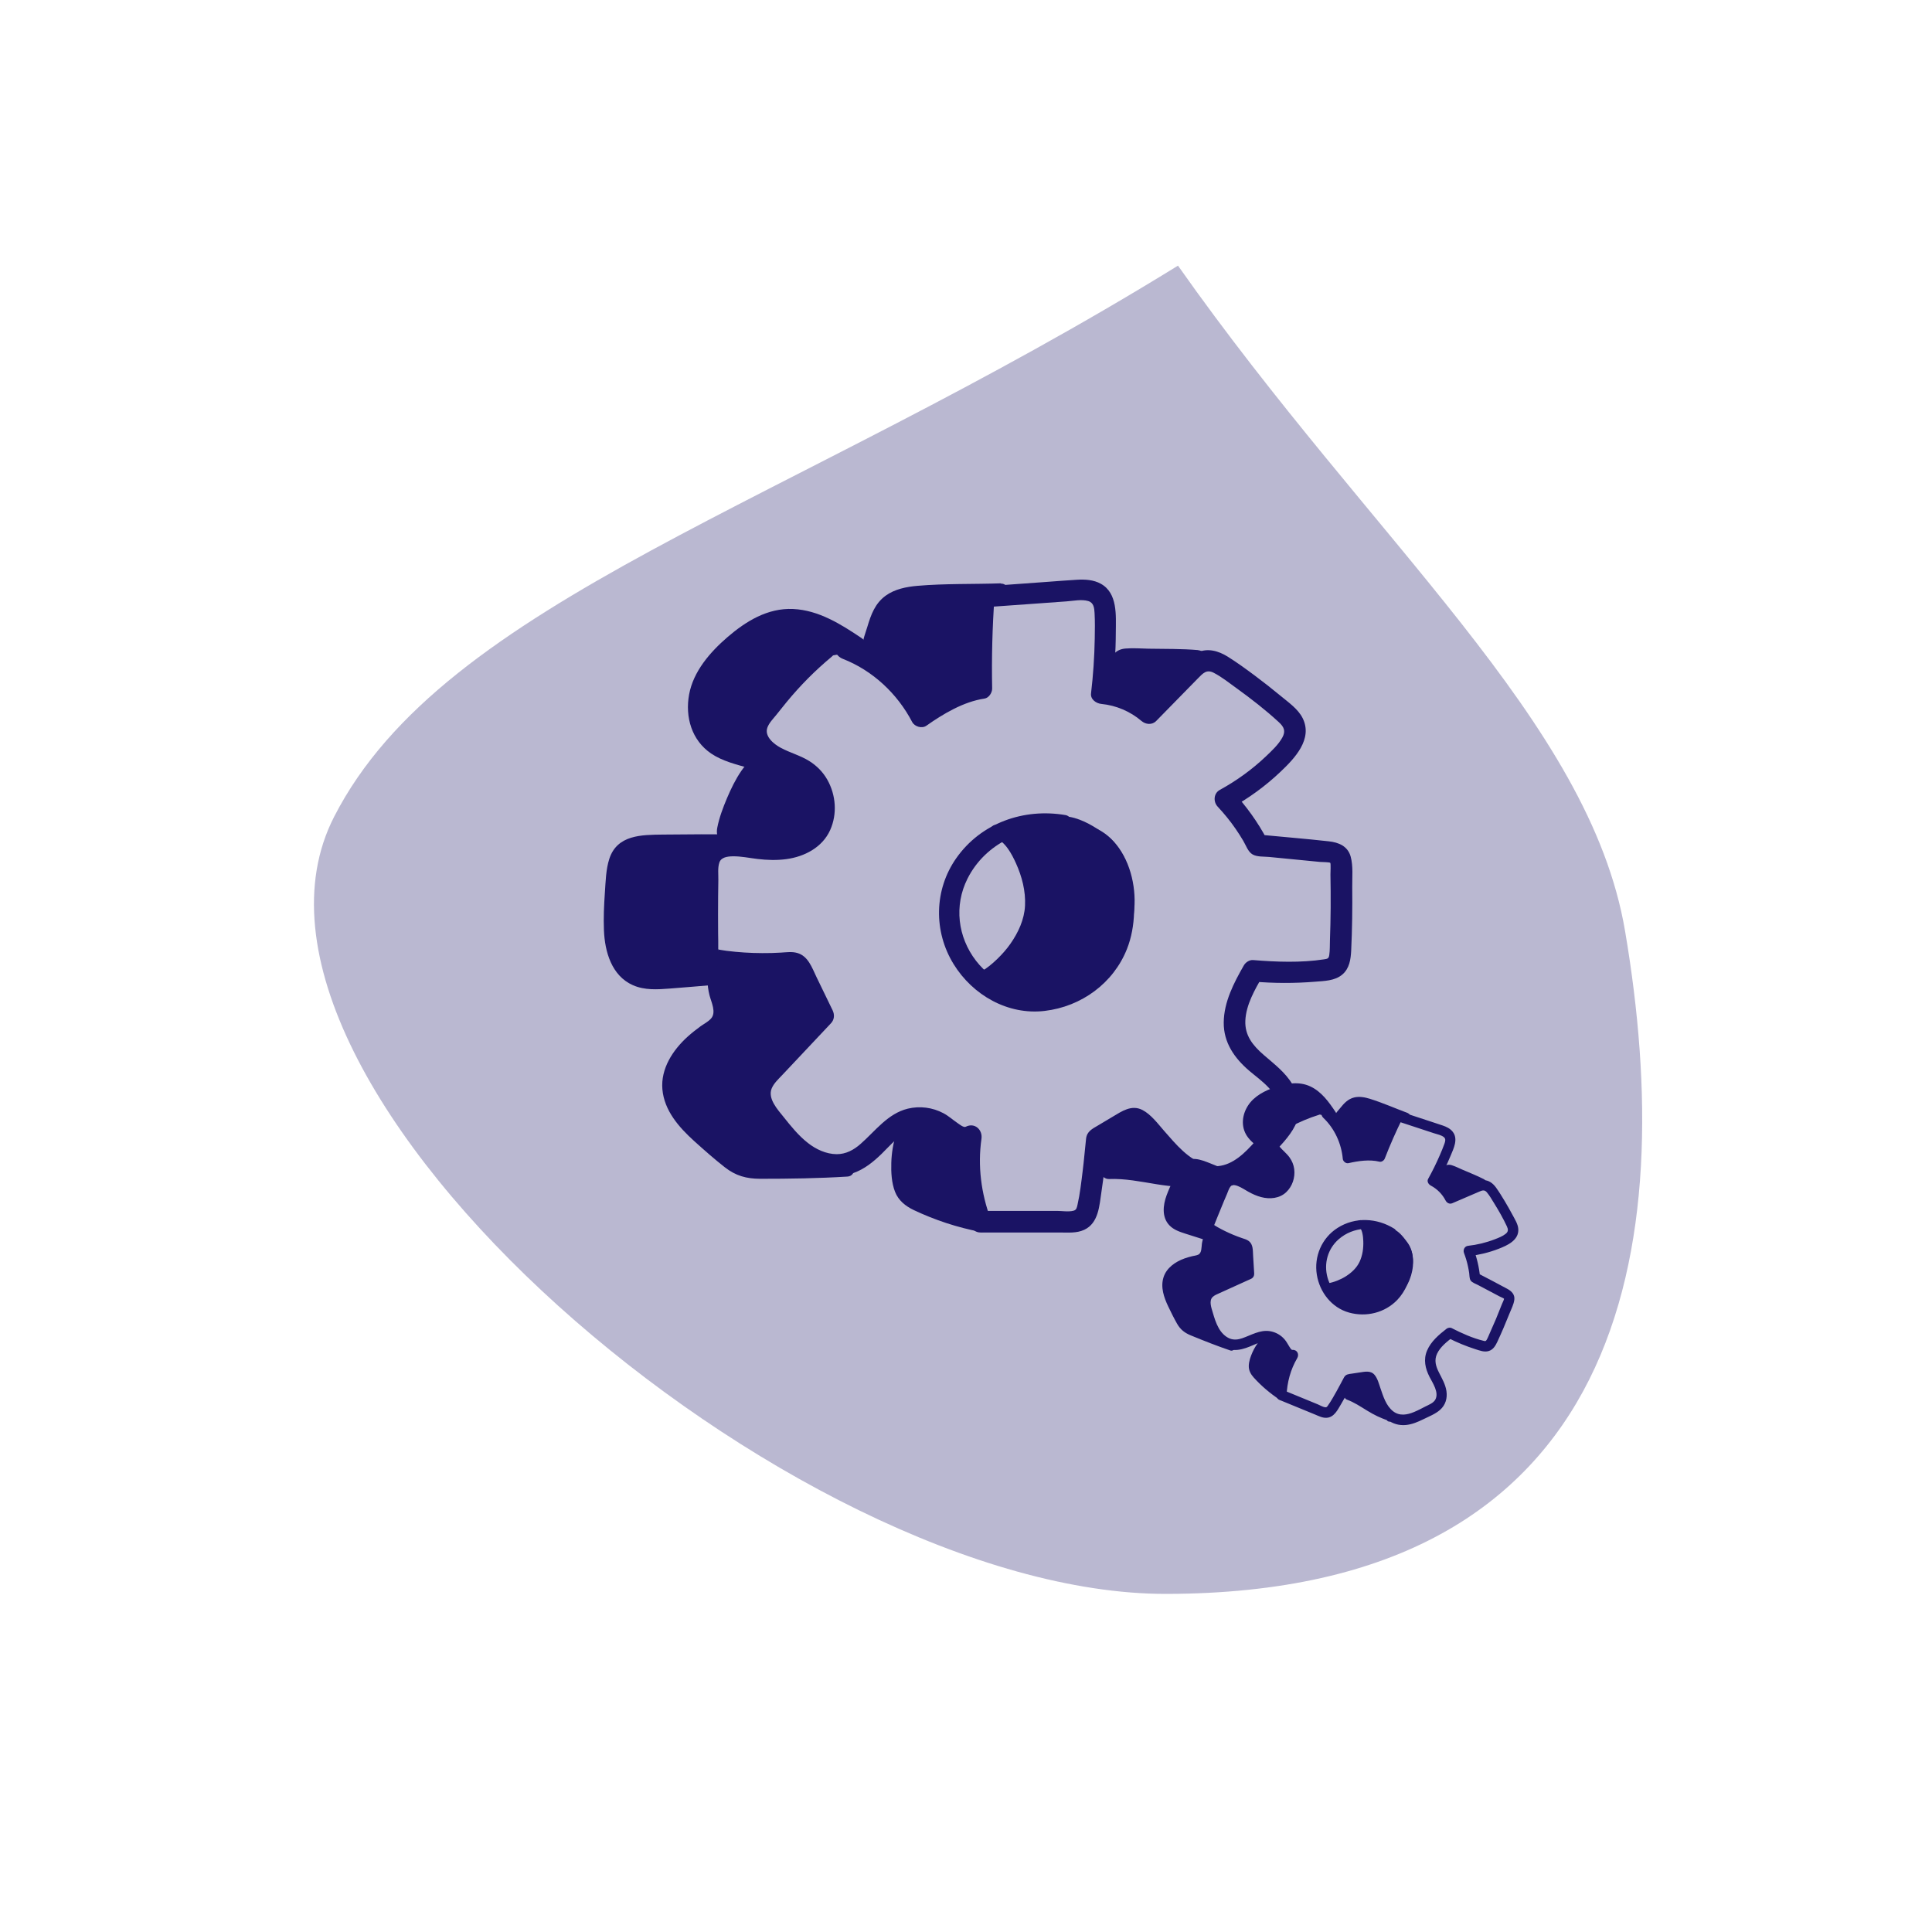 <svg width="80" height="80" viewBox="0 0 80 80" fill="none" xmlns="http://www.w3.org/2000/svg">
<path opacity="0.3" fill-rule="evenodd" clip-rule="evenodd" d="M48.778 11C56.856 22.471 65.822 29.855 67.292 38.561C69.484 51.487 67.481 65.979 48.282 66C32.797 66.011 8.157 44.923 13.833 33.825C18.41 24.863 32.598 20.99 48.778 11Z" fill="#1A1364"/>
<path d="M34.045 26.675C33.389 27.177 32.777 27.718 32.22 28.326C31.937 28.635 31.659 28.95 31.393 29.274C31.103 29.626 30.883 30.004 30.956 30.477C31.026 30.916 31.32 31.279 31.668 31.541C32.022 31.807 32.45 31.933 32.839 32.131C33.414 32.422 33.775 32.978 33.693 33.639C33.606 34.321 32.998 34.654 32.365 34.715C31.613 34.784 30.881 34.511 30.137 34.592C29.77 34.632 29.41 34.758 29.169 35.052C28.845 35.445 28.873 35.958 28.866 36.44C28.858 36.946 28.854 37.453 28.854 37.959C28.854 38.719 28.802 39.003 28.89 39.496C28.999 40.11 29.576 40.193 30.093 40.257C30.674 40.327 31.257 40.359 31.841 40.349C32.124 40.346 32.404 40.316 32.685 40.31C32.698 40.31 32.83 40.325 32.781 40.31C32.719 40.291 32.745 40.274 32.773 40.334C32.828 40.457 32.894 40.575 32.952 40.698C33.209 41.227 33.465 41.758 33.721 42.287L33.79 41.752C33.348 42.221 32.907 42.69 32.465 43.159C32.058 43.591 31.559 44.014 31.254 44.527C30.93 45.071 31.016 45.683 31.333 46.208C31.621 46.687 32.014 47.144 32.399 47.549C33.135 48.323 34.254 48.954 35.344 48.57C35.792 48.412 36.161 48.112 36.499 47.785C36.8 47.491 37.081 47.156 37.442 46.935C37.885 46.664 38.384 46.687 38.809 46.983C39.316 47.333 39.804 47.753 40.442 47.429C40.226 47.261 40.007 47.096 39.791 46.928C39.608 48.205 39.719 49.495 40.167 50.71C40.235 50.896 40.388 51.035 40.595 51.035H43.866C44.226 51.035 44.578 51.071 44.895 50.924C45.495 50.645 45.523 49.913 45.61 49.34C45.718 48.615 45.804 47.886 45.866 47.158L45.646 47.542C45.938 47.367 46.23 47.193 46.522 47.018C46.616 46.962 46.861 46.873 46.91 46.787L46.951 46.766C46.887 46.745 46.876 46.745 46.917 46.766C46.981 46.805 47.038 46.879 47.09 46.932C47.529 47.372 47.9 47.879 48.362 48.297C49.211 49.071 50.354 49.48 51.43 48.905C51.893 48.659 52.273 48.273 52.618 47.883C52.965 47.489 53.394 47.08 53.627 46.608C53.906 46.047 53.838 45.438 53.522 44.907C53.221 44.402 52.761 44.059 52.326 43.681C51.88 43.293 51.539 42.881 51.567 42.259C51.597 41.604 51.959 40.98 52.277 40.425L51.893 40.645C52.744 40.717 53.599 40.72 54.449 40.651C54.833 40.619 55.272 40.617 55.581 40.355C55.88 40.101 55.931 39.726 55.95 39.355C55.991 38.481 56.002 37.605 55.993 36.73C55.989 36.327 56.036 35.863 55.929 35.472C55.81 35.036 55.432 34.882 55.021 34.837C54.046 34.728 53.068 34.651 52.091 34.556L52.471 34.775C52.086 34.048 51.607 33.377 51.045 32.777L50.957 33.468C51.703 33.055 52.4 32.549 53.019 31.961C53.605 31.407 54.373 30.605 53.94 29.737C53.75 29.356 53.351 29.083 53.032 28.818C52.682 28.528 52.324 28.247 51.961 27.976C51.597 27.705 51.224 27.432 50.838 27.191C50.452 26.95 50.002 26.82 49.567 27.023C49.132 27.226 48.776 27.699 48.437 28.044C48.047 28.441 47.657 28.84 47.267 29.238H47.881C47.23 28.684 46.465 28.362 45.614 28.283L46.047 28.716C46.145 27.869 46.2 27.019 46.203 26.166C46.207 25.484 46.284 24.56 45.582 24.172C45.282 24.006 44.934 23.987 44.599 24.006C44.175 24.03 43.753 24.066 43.331 24.096L40.747 24.283C40.501 24.3 40.331 24.467 40.314 24.716C40.226 25.98 40.192 27.245 40.216 28.511C40.322 28.372 40.429 28.232 40.535 28.093C40.054 28.164 39.595 28.37 39.162 28.581C38.728 28.791 38.316 29.029 37.926 29.304L38.517 29.458C37.792 28.068 36.58 27.023 35.126 26.458C34.911 26.375 34.657 26.55 34.6 26.756C34.534 26.997 34.683 27.196 34.898 27.281C36.135 27.763 37.16 28.724 37.77 29.895C37.872 30.089 38.177 30.181 38.361 30.049C39.06 29.556 39.906 29.053 40.764 28.927C40.947 28.901 41.086 28.682 41.083 28.509C41.058 27.243 41.09 25.978 41.181 24.714L40.747 25.147C41.516 25.093 42.286 25.036 43.054 24.982L44.162 24.902C44.443 24.882 44.789 24.806 45.064 24.889C45.29 24.957 45.313 25.177 45.324 25.388C45.343 25.737 45.337 26.089 45.331 26.439C45.318 27.2 45.266 27.959 45.177 28.716C45.149 28.965 45.399 29.13 45.61 29.149C46.215 29.208 46.802 29.458 47.264 29.852C47.441 30.002 47.703 30.031 47.878 29.852C48.452 29.266 49.025 28.678 49.599 28.095C49.81 27.88 49.959 27.705 50.258 27.859C50.592 28.031 50.9 28.279 51.204 28.498C51.808 28.935 52.403 29.396 52.951 29.901C53.166 30.099 53.249 30.268 53.098 30.541C52.932 30.839 52.667 31.082 52.424 31.315C51.848 31.863 51.206 32.326 50.509 32.709C50.252 32.85 50.232 33.198 50.42 33.4C50.69 33.69 50.942 33.997 51.166 34.323C51.277 34.485 51.383 34.649 51.482 34.818C51.59 34.999 51.676 35.27 51.865 35.379C52.053 35.489 52.343 35.464 52.554 35.485L53.302 35.558C53.754 35.602 54.206 35.647 54.656 35.69C54.733 35.698 55.053 35.696 55.083 35.728C55.113 35.76 55.089 36.135 55.091 36.215C55.1 36.669 55.102 37.121 55.1 37.575C55.096 38.029 55.087 38.481 55.07 38.935C55.062 39.136 55.072 39.347 55.042 39.547C55.019 39.694 54.97 39.702 54.827 39.724C53.87 39.871 52.85 39.833 51.889 39.754C51.737 39.741 51.577 39.848 51.505 39.975C51.093 40.694 50.68 41.487 50.672 42.336C50.663 43.169 51.115 43.813 51.723 44.334C52.172 44.719 52.995 45.25 52.921 45.939C52.883 46.286 52.569 46.566 52.356 46.817C52.125 47.088 51.899 47.363 51.646 47.613C51.187 48.071 50.627 48.429 49.957 48.239C49.213 48.028 48.695 47.384 48.205 46.828C47.946 46.532 47.665 46.15 47.309 45.964C46.857 45.728 46.45 46.016 46.068 46.244C45.868 46.363 45.67 46.481 45.471 46.6C45.23 46.743 45.008 46.843 44.972 47.15C44.921 47.6 44.887 48.05 44.83 48.498C44.774 48.947 44.721 49.431 44.618 49.883C44.589 50.005 44.578 50.099 44.454 50.133C44.25 50.188 43.975 50.141 43.766 50.141H40.589L41.017 50.467C40.627 49.412 40.48 48.274 40.64 47.158C40.695 46.777 40.358 46.468 39.988 46.657C39.902 46.7 39.727 46.555 39.659 46.51C39.459 46.374 39.278 46.208 39.064 46.095C38.612 45.855 38.088 45.788 37.591 45.907C36.757 46.111 36.246 46.832 35.634 47.368C35.352 47.617 35.026 47.794 34.642 47.792C34.209 47.788 33.788 47.591 33.453 47.327C33.067 47.026 32.753 46.636 32.45 46.255C32.206 45.952 31.775 45.487 31.956 45.065C32.046 44.852 32.233 44.683 32.387 44.519C32.608 44.284 32.83 44.05 33.05 43.815L34.408 42.372C34.551 42.219 34.564 42.02 34.478 41.837C34.256 41.378 34.033 40.918 33.809 40.457C33.623 40.073 33.467 39.587 33.009 39.459C32.79 39.398 32.566 39.432 32.344 39.445C32.084 39.461 31.822 39.468 31.561 39.466C31.069 39.464 30.578 39.434 30.09 39.372C29.992 39.361 29.896 39.34 29.8 39.327C29.773 39.323 29.743 39.314 29.717 39.302C29.773 39.327 29.738 39.432 29.741 39.293C29.745 39.078 29.738 38.862 29.736 38.645C29.732 38.138 29.732 37.632 29.736 37.125C29.738 36.895 29.741 36.666 29.745 36.434C29.749 36.202 29.713 35.935 29.787 35.716C29.86 35.498 30.114 35.462 30.344 35.458C30.689 35.453 31.026 35.528 31.367 35.568C31.764 35.615 32.159 35.628 32.557 35.575C33.31 35.474 34.052 35.091 34.376 34.37C34.674 33.705 34.615 32.92 34.259 32.289C34.08 31.971 33.821 31.707 33.51 31.513C33.142 31.283 32.717 31.172 32.337 30.969C32.056 30.82 31.643 30.498 31.775 30.129C31.847 29.929 32.02 29.759 32.148 29.598C32.286 29.422 32.427 29.249 32.568 29.076C33.135 28.387 33.755 27.761 34.442 27.191C34.728 26.953 34.34 26.441 34.041 26.671L34.045 26.675Z" fill="#1A1364"/>
<path d="M44.127 33.752C42.395 33.453 40.624 34.074 39.598 35.534C38.677 36.843 38.651 38.566 39.487 39.922C40.278 41.206 41.73 42.039 43.255 41.86C44.781 41.681 46.105 40.711 46.666 39.293C47.041 38.346 47.026 37.231 46.809 36.248C46.612 35.355 46.043 34.47 45.122 34.21C44.781 34.114 44.529 34.652 44.873 34.801C45.51 35.074 45.928 35.602 46.109 36.264C46.22 36.669 46.205 37.069 46.188 37.485C46.171 37.901 46.129 38.295 46.018 38.686C45.693 39.83 44.666 40.692 43.525 40.958C42.383 41.223 41.15 40.736 40.415 39.784C39.656 38.799 39.5 37.502 40.061 36.385C40.805 34.905 42.44 34.172 44.05 34.327C44.376 34.358 44.453 33.809 44.127 33.752ZM41.444 24.445L38.393 24.609C37.752 24.642 37.027 24.72 36.639 25.23C36.475 25.445 36.396 25.712 36.319 25.972L36.138 26.584C36.118 26.654 36.097 26.725 36.114 26.795C36.133 26.87 36.191 26.929 36.246 26.983C36.873 27.594 37.498 28.204 38.125 28.812C38.203 28.887 38.283 28.965 38.387 28.989C38.51 29.019 38.634 28.97 38.751 28.925C39.116 28.778 39.481 28.63 39.845 28.483C39.933 28.447 40.022 28.411 40.092 28.345C40.255 28.192 40.254 27.936 40.25 27.712C40.231 26.769 40.359 25.821 40.628 24.917" fill="#1A1364"/>
<path d="M41.444 24.155C40.295 24.194 39.135 24.159 37.988 24.258C37.531 24.298 37.05 24.392 36.672 24.667C36.233 24.987 36.064 25.454 35.915 25.955C35.84 26.209 35.715 26.492 35.721 26.761C35.727 27.053 35.945 27.238 36.139 27.426C36.576 27.85 37.013 28.275 37.448 28.699C37.849 29.089 38.207 29.547 38.819 29.317C39.086 29.217 39.348 29.102 39.612 28.997C39.86 28.895 40.171 28.818 40.367 28.624C40.574 28.42 40.633 28.134 40.638 27.855C40.646 27.543 40.635 27.234 40.653 26.923C40.695 26.279 40.815 25.646 40.996 25.027C41.134 24.552 40.397 24.351 40.258 24.823C39.986 25.75 39.852 26.711 39.862 27.677C39.862 27.79 39.896 27.985 39.817 28.079C39.77 28.136 39.638 28.159 39.572 28.185L39.194 28.337C38.985 28.422 38.759 28.55 38.538 28.597C38.461 28.614 38.491 28.614 38.446 28.59C38.331 28.528 38.226 28.375 38.132 28.283L37.058 27.238C36.89 27.074 36.723 26.912 36.555 26.748C36.538 26.731 36.408 26.644 36.487 26.72L36.495 26.767C36.504 26.729 36.516 26.692 36.527 26.654C36.565 26.522 36.604 26.392 36.644 26.26C36.749 25.901 36.828 25.492 37.167 25.277C37.455 25.095 37.821 25.046 38.156 25.014C39.248 24.908 40.348 24.827 41.442 24.748C41.812 24.722 41.821 24.153 41.442 24.166L41.444 24.155ZM49.612 27.232L46.718 27.226C46.606 27.226 46.484 27.23 46.407 27.307C46.364 27.351 46.339 27.411 46.32 27.469C46.249 27.694 46.216 27.93 46.224 28.166C46.226 28.24 46.234 28.313 46.262 28.381C46.33 28.547 46.503 28.639 46.663 28.716C46.957 28.859 47.275 29.006 47.597 28.951C48.066 28.872 48.352 28.411 48.678 28.064C48.882 27.848 49.119 27.663 49.381 27.522" fill="#1A1364"/>
<path d="M49.611 26.919C48.929 26.861 48.242 26.872 47.558 26.861C47.242 26.855 46.913 26.827 46.598 26.855C46.21 26.889 46.012 27.136 45.922 27.496C45.846 27.799 45.794 28.181 45.899 28.484C46.001 28.78 46.263 28.942 46.53 29.072C46.833 29.217 47.165 29.362 47.51 29.341C47.811 29.323 48.067 29.206 48.3 29.019C48.517 28.848 48.683 28.628 48.865 28.422C49.073 28.189 49.302 28.004 49.572 27.846C49.986 27.605 49.619 26.982 49.197 27.206C48.926 27.351 48.672 27.545 48.457 27.765C48.274 27.951 48.118 28.164 47.931 28.349C47.781 28.498 47.623 28.613 47.4 28.594C47.252 28.581 47.101 28.513 46.967 28.451C46.871 28.405 46.711 28.355 46.639 28.273C46.575 28.2 46.6 28.079 46.605 27.978C46.609 27.921 46.683 27.577 46.683 27.577C46.662 27.579 46.645 27.59 46.63 27.611C46.607 27.609 46.622 27.607 46.671 27.607C46.741 27.628 46.848 27.607 46.922 27.607C47.101 27.607 47.282 27.603 47.461 27.601C48.176 27.592 48.899 27.609 49.613 27.55C50.016 27.516 50.016 26.959 49.613 26.923L49.611 26.919ZM49.884 48.971C49.922 48.968 49.928 48.909 49.901 48.885C49.875 48.86 49.834 48.856 49.798 48.855C49.383 48.841 48.969 48.832 48.557 48.785C47.673 48.685 46.803 48.421 45.916 48.461C45.837 48.227 45.756 47.99 45.749 47.743C45.741 47.497 45.816 47.235 46.001 47.073C46.227 46.875 46.556 46.866 46.856 46.866C46.918 46.866 46.984 46.866 47.041 46.892C47.108 46.922 47.157 46.981 47.204 47.039C47.562 47.481 47.922 47.924 48.28 48.367C48.221 48.367 48.163 48.367 48.105 48.369" fill="#1A1364"/>
<path d="M49.949 49.201C50.093 49.161 50.188 49.035 50.176 48.883C50.158 48.653 49.96 48.576 49.76 48.551C49.34 48.5 48.915 48.491 48.495 48.427C47.638 48.297 46.788 48.065 45.916 48.09L46.27 48.359C46.182 48.092 46.039 47.749 46.159 47.47C46.255 47.246 46.515 47.237 46.728 47.231C46.786 47.231 46.864 47.222 46.922 47.231C46.86 47.197 46.856 47.203 46.911 47.25C46.931 47.274 46.952 47.299 46.971 47.325C47.082 47.461 47.193 47.598 47.304 47.736C47.544 48.032 47.783 48.325 48.022 48.621C48.108 48.41 48.195 48.201 48.284 47.99L48.108 48.007C47.657 48.05 47.649 48.683 48.108 48.717C48.167 48.721 48.225 48.724 48.284 48.73C48.636 48.755 48.726 48.325 48.545 48.099C48.231 47.709 47.914 47.32 47.598 46.93C47.461 46.76 47.334 46.583 47.114 46.521C46.913 46.465 46.675 46.485 46.47 46.51C46.024 46.562 45.643 46.783 45.474 47.214C45.304 47.645 45.419 48.12 45.566 48.551C45.617 48.7 45.752 48.826 45.92 48.821C46.585 48.794 47.231 48.93 47.884 49.035C48.212 49.088 48.54 49.128 48.871 49.145C49.026 49.152 49.182 49.158 49.337 49.156C49.414 49.156 49.491 49.154 49.57 49.152C49.623 49.152 49.674 49.15 49.724 49.146C49.854 49.16 49.839 49.114 49.675 49.011L49.7 48.819L49.683 48.843C49.557 49.018 49.764 49.244 49.952 49.194L49.949 49.201ZM40.666 50.738C39.781 50.529 38.918 50.229 38.093 49.847C37.85 49.734 37.598 49.604 37.458 49.374C37.376 49.239 37.34 49.081 37.313 48.924C37.198 48.224 37.276 47.493 37.534 46.83C37.571 46.734 37.624 46.63 37.722 46.602C37.799 46.579 37.878 46.613 37.952 46.643C38.432 46.851 38.912 47.06 39.392 47.267C39.464 47.299 39.541 47.333 39.583 47.399C39.624 47.463 39.624 47.546 39.624 47.621C39.622 48.018 39.618 48.416 39.617 48.815C39.615 49.218 39.626 49.662 39.901 49.958" fill="#1A1364"/>
<path d="M40.741 50.468C40.242 50.324 39.747 50.165 39.261 49.977C39.022 49.885 38.784 49.785 38.551 49.681C38.338 49.585 38.104 49.495 37.914 49.354C37.581 49.105 37.613 48.531 37.626 48.158C37.634 47.92 37.666 47.687 37.722 47.455C37.75 47.34 37.812 46.962 37.909 46.92L37.724 46.971C37.867 46.954 38.087 47.103 38.223 47.161C38.425 47.248 38.628 47.337 38.83 47.423C38.854 47.434 39.321 47.625 39.315 47.64C39.266 47.544 39.248 47.538 39.259 47.625V47.783C39.259 47.888 39.259 47.996 39.257 48.101C39.251 48.798 39.127 49.659 39.66 50.203C39.926 50.472 40.442 50.105 40.201 49.785C39.988 49.502 39.986 49.156 39.988 48.817C39.988 48.403 40.02 47.979 39.995 47.564C39.965 47.048 39.534 46.93 39.127 46.753C38.926 46.666 38.722 46.578 38.521 46.491C38.334 46.41 38.138 46.297 37.941 46.25C37.451 46.133 37.238 46.553 37.112 46.941C36.986 47.334 36.917 47.743 36.907 48.156C36.895 48.544 36.918 48.983 37.061 49.348C37.204 49.713 37.496 49.943 37.839 50.107C38.713 50.521 39.645 50.828 40.596 51.009C40.948 51.075 41.097 50.568 40.745 50.467L40.741 50.468ZM35.093 48.438L31.477 48.421C31.257 48.421 31.032 48.419 30.823 48.353C30.554 48.269 30.328 48.088 30.112 47.907C29.773 47.625 29.439 47.338 29.11 47.045C28.498 46.498 27.861 45.849 27.818 45.029C27.767 44.054 28.577 43.259 29.385 42.713C29.56 42.594 29.744 42.474 29.848 42.289C30.138 41.771 29.631 41.14 29.709 40.551C29.716 40.496 29.729 40.44 29.769 40.402C29.82 40.355 29.897 40.351 29.967 40.349C30.552 40.346 31.14 40.34 31.726 40.336C32.036 40.334 32.36 40.334 32.645 40.461C33.159 40.69 33.411 41.263 33.618 41.786C33.654 41.879 33.692 41.98 33.658 42.073C33.635 42.137 33.583 42.186 33.532 42.231C32.931 42.774 32.387 43.377 31.91 44.031C31.699 44.319 31.498 44.626 31.413 44.973C31.276 45.532 31.46 46.133 31.782 46.613C32.104 47.094 32.549 47.472 32.989 47.845" fill="#1A1364"/>
<path d="M35.093 48.163C34.012 48.086 32.931 48.054 31.848 48.041C31.364 48.035 30.954 48.063 30.551 47.762C30.148 47.461 29.788 47.124 29.421 46.796C28.86 46.297 28.136 45.649 28.215 44.819C28.291 44.018 29.033 43.438 29.645 43.016C30.054 42.734 30.368 42.378 30.336 41.85C30.321 41.606 30.251 41.372 30.187 41.137C30.153 41.014 30.038 40.711 30.116 40.605L29.973 40.749C29.995 40.736 30.151 40.749 30.201 40.749C30.308 40.749 30.417 40.749 30.524 40.747C30.741 40.747 30.956 40.743 31.172 40.741C31.555 40.739 31.984 40.683 32.357 40.784C32.645 40.862 32.83 41.084 32.973 41.334C33.05 41.47 33.116 41.609 33.176 41.752C33.203 41.815 33.218 41.916 33.259 41.965C33.234 41.937 33.364 41.882 33.274 41.926C33.221 41.95 33.17 42.022 33.125 42.063C32.549 42.6 32.027 43.193 31.568 43.834C31.089 44.498 30.831 45.233 31.08 46.045C31.351 46.93 32.035 47.54 32.724 48.111C33.088 48.41 33.611 47.903 33.248 47.587C32.602 47.024 31.773 46.338 31.756 45.402C31.747 44.937 32.01 44.56 32.276 44.201C32.564 43.815 32.88 43.447 33.214 43.101C33.368 42.939 33.526 42.783 33.69 42.63C33.88 42.453 34.061 42.285 34.071 42.005C34.076 41.794 33.967 41.587 33.886 41.398C33.805 41.21 33.72 41.02 33.609 40.845C33.385 40.489 33.08 40.193 32.677 40.05C32.218 39.888 31.692 39.941 31.216 39.944L30.476 39.95C30.229 39.952 29.912 39.909 29.673 40.007C29.197 40.199 29.28 40.813 29.379 41.212C29.451 41.496 29.673 41.922 29.44 42.178C29.321 42.31 29.15 42.395 29.006 42.498C28.822 42.634 28.639 42.775 28.47 42.929C27.861 43.481 27.355 44.25 27.428 45.105C27.506 45.992 28.117 46.681 28.75 47.254C29.161 47.625 29.579 47.994 30.014 48.335C30.466 48.689 30.909 48.809 31.477 48.811C32.685 48.811 33.888 48.794 35.093 48.719C35.447 48.696 35.447 48.193 35.093 48.169V48.163Z" fill="#1A1364"/>
<path d="M30.619 34.843L26.969 34.961C26.552 34.974 26.087 35.01 25.812 35.323C25.62 35.541 25.569 35.848 25.535 36.136C25.453 36.814 25.411 37.5 25.411 38.184C25.411 38.609 25.428 39.041 25.56 39.444C25.692 39.846 25.955 40.225 26.338 40.411C26.724 40.6 27.178 40.572 27.607 40.54L29.566 40.393C29.187 40.291 28.903 39.961 28.764 39.594C28.624 39.227 28.613 38.826 28.626 38.434C28.66 37.44 28.844 36.449 29.174 35.509" fill="#1A1364"/>
<path d="M30.618 34.547C29.558 34.543 28.498 34.545 27.437 34.558C26.562 34.569 25.558 34.566 25.232 35.558C25.087 35.999 25.079 36.511 25.046 36.971C25.01 37.487 24.987 38.007 25.008 38.523C25.044 39.408 25.324 40.402 26.206 40.794C26.695 41.01 27.227 40.973 27.746 40.933C28.353 40.888 28.959 40.833 29.564 40.783C29.991 40.747 30.11 40.146 29.667 40.014C28.914 39.788 28.984 38.735 29.023 38.127C29.078 37.268 29.261 36.425 29.541 35.611C29.701 35.144 28.963 34.944 28.803 35.407C28.462 36.392 28.266 37.432 28.238 38.475C28.211 39.404 28.468 40.453 29.458 40.769C29.492 40.513 29.528 40.257 29.562 40.001C29.112 40.031 28.66 40.061 28.21 40.09C27.795 40.118 27.37 40.176 26.953 40.15C26.174 40.099 25.88 39.383 25.831 38.692C25.771 37.841 25.822 36.941 25.948 36.099C25.995 35.78 26.074 35.52 26.409 35.426C26.765 35.327 27.16 35.343 27.528 35.325C28.558 35.272 29.586 35.204 30.616 35.135C30.991 35.108 30.999 34.547 30.616 34.547H30.618Z" fill="#1A1364"/>
<path d="M31.605 31.567C31.279 31.63 31.061 31.931 30.893 32.219C30.511 32.882 30.227 33.597 30.052 34.342C30.036 34.406 30.023 34.479 30.063 34.532C30.095 34.575 30.153 34.588 30.206 34.6C30.993 34.767 31.811 34.937 32.596 34.754C32.828 34.699 33.059 34.613 33.236 34.455C33.47 34.245 33.59 33.94 33.688 33.643C33.762 33.419 33.831 33.185 33.809 32.95C33.769 32.545 33.46 32.206 33.099 32.019C32.737 31.833 32.327 31.771 31.924 31.712" fill="#1A1364"/>
<path d="M31.605 31.296C31.195 31.341 30.931 31.582 30.703 31.912C30.458 32.266 30.27 32.658 30.102 33.053C29.937 33.445 29.782 33.854 29.701 34.272C29.658 34.489 29.692 34.713 29.886 34.848C30.08 34.984 30.345 34.997 30.566 35.04C31.413 35.206 32.432 35.343 33.223 34.901C33.592 34.694 33.803 34.345 33.952 33.961C34.105 33.566 34.236 33.117 34.118 32.696C33.862 31.793 32.781 31.387 31.924 31.389C31.555 31.389 31.489 31.918 31.837 32.025C32.33 32.176 32.871 32.166 33.253 32.568C33.605 32.937 33.419 33.471 33.218 33.876C33.12 34.076 32.992 34.23 32.786 34.323C32.536 34.436 32.238 34.468 31.967 34.475C31.668 34.483 31.368 34.456 31.072 34.407C30.777 34.358 30.46 34.332 30.197 34.221L30.355 34.313L30.351 34.308L30.4 34.489C30.387 34.376 30.441 34.251 30.472 34.142C30.507 34.012 30.545 33.882 30.586 33.754C30.669 33.494 30.765 33.236 30.878 32.987C30.991 32.739 31.101 32.511 31.232 32.285C31.336 32.108 31.477 31.901 31.679 31.827C31.807 31.78 31.892 31.671 31.873 31.53C31.856 31.409 31.741 31.279 31.607 31.294L31.605 31.296Z" fill="#1A1364"/>
<path d="M33.07 32.051C32.3 31.814 31.532 31.579 30.761 31.341C30.274 31.191 29.767 31.031 29.4 30.675C28.85 30.142 28.75 29.26 28.991 28.535C29.232 27.81 29.763 27.213 30.34 26.709C30.961 26.162 31.694 25.676 32.52 25.61C33.594 25.524 34.581 26.153 35.475 26.756C34.745 26.597 33.967 26.805 33.336 27.206C32.705 27.607 32.204 28.185 31.784 28.803C31.347 29.443 30.978 30.272 31.317 30.968" fill="#1A1364"/>
<path d="M33.144 31.778C32.229 31.407 31.272 31.155 30.351 30.803C29.999 30.669 29.664 30.471 29.47 30.138C29.293 29.835 29.242 29.481 29.265 29.134C29.317 28.334 29.884 27.66 30.446 27.138C31.033 26.592 31.768 26.034 32.602 25.995C33.6 25.948 34.489 26.558 35.28 27.091C35.38 26.854 35.48 26.618 35.58 26.381C34.255 26.121 33.007 26.774 32.135 27.739C31.329 28.63 30.44 29.927 30.994 31.159C31.076 31.345 31.346 31.389 31.51 31.294C31.702 31.183 31.728 30.965 31.645 30.778C31.449 30.341 31.636 29.827 31.847 29.432C32.082 28.993 32.387 28.582 32.726 28.219C33.399 27.5 34.355 26.929 35.374 27.13C35.807 27.217 36.047 26.671 35.674 26.42C34.821 25.848 33.9 25.266 32.843 25.217C31.787 25.168 30.884 25.727 30.125 26.381C29.406 27 28.709 27.799 28.534 28.759C28.364 29.688 28.64 30.652 29.444 31.2C29.913 31.518 30.485 31.654 31.022 31.807C31.677 31.993 32.331 32.181 32.998 32.325C33.361 32.402 33.48 31.914 33.148 31.78L33.144 31.778ZM41.254 34.43C41.612 34.456 42.056 34.965 42.226 35.279C42.695 36.151 42.99 37.2 42.691 38.187C42.412 39.105 41.708 39.95 40.924 40.485C40.719 40.624 41.083 40.291 41.194 40.513C41.241 40.607 41.343 40.66 41.438 40.702C42.923 41.355 44.821 40.88 45.823 39.607C46.825 38.332 46.896 36.455 45.911 35.166C45.731 34.929 45.294 34.673 45.038 34.52C44.68 34.31 44.422 34.2 44.007 34.155C43.384 34.087 42.766 34.285 42.141 34.325" fill="#1A1364"/>
<path d="M41.18 34.696C41.615 34.816 41.898 35.37 42.069 35.746C42.317 36.293 42.474 36.899 42.444 37.502C42.415 38.078 42.165 38.613 41.839 39.08C41.681 39.306 41.496 39.513 41.299 39.705C41.189 39.811 41.076 39.913 40.958 40.005C40.905 40.046 40.85 40.088 40.796 40.125C40.764 40.148 40.628 40.214 40.764 40.165L41.219 40.621V40.617C41.189 40.671 41.157 40.726 41.125 40.781C41.024 40.873 41.095 40.792 41.125 40.79C41.035 40.796 40.839 40.605 40.89 40.728C40.941 40.85 41.086 40.941 41.191 40.997C41.41 41.114 41.662 41.195 41.903 41.253C42.364 41.364 42.847 41.397 43.319 41.342C44.293 41.229 45.24 40.801 45.911 40.074C46.581 39.347 46.996 38.285 46.982 37.255C46.969 36.278 46.609 35.176 45.802 34.575C45.363 34.249 44.843 33.927 44.301 33.827C43.574 33.694 42.862 33.876 42.14 33.965C41.946 33.989 41.779 34.114 41.779 34.327C41.779 34.519 41.944 34.694 42.14 34.688C42.737 34.671 43.319 34.477 43.918 34.52C44.389 34.554 44.781 34.79 45.169 35.036C45.557 35.285 45.8 35.596 45.986 36.02C46.163 36.428 46.244 36.877 46.242 37.321C46.237 38.223 45.867 39.118 45.201 39.733C44.574 40.314 43.709 40.626 42.858 40.623C42.624 40.623 42.395 40.6 42.169 40.549C41.969 40.504 41.677 40.455 41.513 40.323C41.44 40.265 41.402 40.172 41.299 40.12C41.189 40.063 41.063 40.054 40.944 40.078C40.773 40.114 40.549 40.234 40.509 40.421C40.457 40.673 40.681 40.978 40.965 40.877C41.25 40.775 41.498 40.525 41.715 40.329C41.982 40.084 42.221 39.807 42.434 39.511C42.865 38.91 43.154 38.202 43.178 37.459C43.203 36.715 42.958 35.925 42.606 35.246C42.353 34.76 41.862 34.151 41.259 34.153C40.95 34.153 40.884 34.611 41.186 34.694L41.18 34.696Z" fill="#1A1364"/>
<path d="M54.526 45.859C54.141 45.964 53.767 46.094 53.406 46.263C53.223 46.35 53.04 46.439 52.862 46.535C52.667 46.64 52.499 46.769 52.445 46.994C52.396 47.203 52.46 47.42 52.568 47.601C52.678 47.785 52.846 47.92 52.984 48.08C53.188 48.316 53.247 48.632 53.089 48.912C52.925 49.202 52.591 49.239 52.297 49.15C51.948 49.043 51.67 48.786 51.322 48.685C51.15 48.635 50.966 48.626 50.804 48.713C50.587 48.83 50.505 49.064 50.413 49.279C50.317 49.504 50.222 49.73 50.129 49.957C49.989 50.297 49.914 50.414 49.862 50.651C49.799 50.946 50.041 51.089 50.261 51.213C50.508 51.351 50.764 51.472 51.027 51.576C51.154 51.626 51.285 51.664 51.412 51.713C51.417 51.715 51.474 51.746 51.455 51.731C51.43 51.711 51.445 51.708 51.447 51.74C51.449 51.805 51.456 51.87 51.46 51.936C51.477 52.22 51.494 52.505 51.512 52.788L51.641 52.562C51.357 52.69 51.074 52.819 50.789 52.948C50.528 53.066 50.227 53.164 49.996 53.337C49.751 53.521 49.677 53.811 49.722 54.105C49.763 54.372 49.855 54.649 49.953 54.901C50.14 55.383 50.525 55.871 51.084 55.899C51.313 55.911 51.534 55.844 51.745 55.76C51.934 55.684 52.121 55.585 52.323 55.553C52.571 55.513 52.79 55.615 52.927 55.825C53.089 56.075 53.23 56.353 53.575 56.325C53.509 56.211 53.442 56.096 53.376 55.981C53.059 56.519 52.872 57.117 52.849 57.743C52.845 57.839 52.888 57.93 52.981 57.968L54.445 58.569C54.606 58.635 54.757 58.716 54.926 58.708C55.246 58.694 55.393 58.371 55.537 58.131C55.719 57.826 55.891 57.516 56.053 57.201L55.884 57.332C56.047 57.308 56.209 57.284 56.372 57.259C56.425 57.251 56.55 57.256 56.588 57.227L56.611 57.225C56.586 57.204 56.581 57.202 56.596 57.219C56.617 57.248 56.629 57.291 56.643 57.325C56.758 57.603 56.831 57.898 56.961 58.169C57.199 58.672 57.635 59.065 58.222 59.006C58.475 58.98 58.716 58.877 58.942 58.766C59.169 58.654 59.437 58.55 59.628 58.381C59.856 58.181 59.938 57.897 59.894 57.601C59.852 57.319 59.709 57.081 59.584 56.832C59.455 56.576 59.378 56.329 59.505 56.056C59.639 55.768 59.916 55.556 60.16 55.365L59.948 55.393C60.316 55.582 60.698 55.741 61.091 55.866C61.269 55.922 61.465 56.002 61.652 55.941C61.832 55.883 61.924 55.724 62.001 55.562C62.18 55.178 62.346 54.788 62.503 54.394C62.575 54.213 62.681 54.015 62.705 53.819C62.732 53.603 62.591 53.464 62.416 53.369C61.999 53.14 61.576 52.926 61.155 52.704L61.285 52.872C61.247 52.476 61.156 52.087 61.015 51.716L60.848 52.009C61.258 51.961 61.663 51.862 62.048 51.713C62.412 51.573 62.903 51.355 62.869 50.887C62.854 50.682 62.725 50.486 62.632 50.309C62.528 50.115 62.419 49.923 62.307 49.735C62.194 49.547 62.077 49.356 61.949 49.177C61.82 48.998 61.642 48.858 61.41 48.868C61.178 48.88 60.932 49.026 60.717 49.118C60.469 49.224 60.221 49.331 59.974 49.437L60.249 49.55C60.059 49.182 59.776 48.898 59.409 48.706L59.524 48.979C59.723 48.618 59.904 48.248 60.062 47.867C60.189 47.562 60.394 47.163 60.151 46.86C60.047 46.73 59.895 46.658 59.741 46.605C59.547 46.538 59.352 46.476 59.157 46.412L57.966 46.021C57.853 45.983 57.746 46.027 57.693 46.135C57.421 46.685 57.173 47.245 56.951 47.816C57.024 47.773 57.098 47.73 57.171 47.687C56.943 47.631 56.699 47.638 56.467 47.653C56.234 47.668 56.006 47.698 55.781 47.75L56.017 47.928C55.948 47.172 55.597 46.481 55.05 45.961C54.969 45.885 54.823 45.916 54.76 45.998C54.686 46.094 54.716 46.21 54.797 46.288C55.262 46.731 55.544 47.349 55.602 47.986C55.612 48.091 55.731 48.189 55.838 48.164C56.242 48.071 56.713 48.002 57.12 48.103C57.207 48.125 57.309 48.053 57.34 47.974C57.561 47.403 57.808 46.843 58.081 46.294L57.807 46.408C58.161 46.525 58.517 46.641 58.87 46.758L59.381 46.926C59.51 46.968 59.679 46.998 59.787 47.086C59.876 47.158 59.845 47.26 59.812 47.357C59.756 47.516 59.689 47.673 59.622 47.829C59.476 48.167 59.313 48.497 59.134 48.819C59.076 48.926 59.157 49.046 59.248 49.093C59.508 49.23 59.725 49.45 59.859 49.711C59.911 49.811 60.023 49.872 60.134 49.824C60.499 49.668 60.863 49.51 61.228 49.354C61.362 49.297 61.46 49.246 61.566 49.37C61.684 49.508 61.776 49.676 61.872 49.829C62.062 50.136 62.244 50.452 62.396 50.779C62.456 50.907 62.462 50.998 62.344 51.092C62.215 51.195 62.052 51.255 61.9 51.315C61.542 51.454 61.169 51.544 60.787 51.587C60.646 51.603 60.573 51.755 60.62 51.88C60.687 52.059 60.744 52.243 60.784 52.43C60.804 52.523 60.821 52.615 60.835 52.71C60.85 52.81 60.839 52.948 60.903 53.031C60.967 53.115 61.102 53.157 61.192 53.205L61.513 53.375C61.708 53.478 61.902 53.581 62.095 53.683C62.128 53.701 62.272 53.759 62.28 53.779C62.287 53.799 62.207 53.962 62.193 53.998C62.114 54.203 62.032 54.406 61.948 54.609C61.862 54.811 61.775 55.012 61.684 55.212C61.644 55.301 61.609 55.397 61.559 55.481C61.522 55.542 61.499 55.537 61.43 55.52C60.975 55.41 60.525 55.206 60.11 54.994C60.044 54.96 59.953 54.979 59.897 55.022C59.581 55.268 59.25 55.547 59.091 55.926C58.933 56.297 59.017 56.668 59.194 57.014C59.324 57.268 59.594 57.657 59.435 57.952C59.354 58.1 59.162 58.168 59.021 58.241C58.867 58.32 58.715 58.401 58.556 58.467C58.267 58.588 57.951 58.645 57.685 58.437C57.391 58.205 57.278 57.822 57.161 57.483C57.099 57.303 57.043 57.08 56.918 56.931C56.759 56.743 56.524 56.797 56.311 56.829C56.2 56.845 56.09 56.862 55.979 56.879C55.844 56.898 55.727 56.902 55.654 57.033C55.549 57.225 55.451 57.42 55.343 57.611C55.235 57.801 55.123 58.008 54.993 58.191C54.958 58.241 54.936 58.281 54.874 58.273C54.773 58.26 54.658 58.189 54.565 58.15L53.143 57.566L53.274 57.791C53.294 57.247 53.437 56.711 53.714 56.24C53.808 56.08 53.714 55.88 53.514 55.896C53.468 55.9 53.416 55.803 53.394 55.77C53.329 55.672 53.279 55.565 53.203 55.475C53.046 55.284 52.823 55.158 52.579 55.12C52.168 55.058 51.807 55.287 51.434 55.415C51.262 55.474 51.084 55.493 50.912 55.422C50.719 55.34 50.567 55.175 50.466 54.995C50.348 54.789 50.279 54.557 50.213 54.331C50.16 54.151 50.053 53.863 50.211 53.708C50.291 53.629 50.406 53.587 50.505 53.542C50.647 53.477 50.789 53.414 50.931 53.349L51.804 52.953C51.896 52.911 51.939 52.824 51.933 52.726C51.918 52.48 51.903 52.233 51.888 51.985C51.875 51.779 51.894 51.533 51.713 51.391C51.626 51.324 51.52 51.298 51.418 51.263C51.299 51.222 51.18 51.178 51.063 51.129C50.844 51.037 50.629 50.934 50.422 50.816C50.381 50.793 50.341 50.766 50.301 50.743C50.29 50.736 50.278 50.726 50.268 50.716C50.289 50.738 50.254 50.778 50.281 50.717C50.322 50.621 50.358 50.523 50.398 50.426C50.489 50.198 50.582 49.971 50.677 49.745C50.72 49.643 50.764 49.541 50.808 49.438C50.852 49.335 50.886 49.208 50.959 49.124C51.032 49.04 51.152 49.071 51.255 49.111C51.411 49.172 51.548 49.268 51.693 49.348C51.862 49.442 52.037 49.521 52.224 49.57C52.58 49.663 52.983 49.628 53.26 49.365C53.516 49.122 53.634 48.76 53.591 48.412C53.569 48.237 53.501 48.071 53.398 47.927C53.276 47.757 53.105 47.629 52.973 47.468C52.874 47.349 52.749 47.13 52.876 46.989C52.944 46.912 53.053 46.868 53.14 46.819C53.234 46.766 53.329 46.715 53.424 46.663C53.805 46.459 54.197 46.293 54.609 46.164C54.781 46.11 54.702 45.809 54.525 45.857L54.526 45.859Z" fill="#1A1364"/>
<path d="M57.739 50.881C57.018 50.428 56.112 50.381 55.384 50.846C54.731 51.262 54.403 52.029 54.528 52.789C54.646 53.51 55.143 54.149 55.858 54.35C56.574 54.55 57.345 54.359 57.857 53.828C58.199 53.472 58.397 52.971 58.481 52.491C58.556 52.055 58.464 51.554 58.1 51.268C57.965 51.163 57.753 51.358 57.88 51.487C58.115 51.727 58.205 52.04 58.164 52.37C58.139 52.571 58.059 52.747 57.975 52.93C57.891 53.114 57.8 53.282 57.678 53.437C57.322 53.889 56.704 54.086 56.145 53.995C55.585 53.904 55.123 53.459 54.969 52.899C54.81 52.318 54.978 51.709 55.435 51.312C56.04 50.786 56.906 50.759 57.599 51.124C57.739 51.198 57.874 50.966 57.739 50.881ZM58.248 46.221L56.853 45.734C56.56 45.632 56.221 45.533 55.953 45.69C55.841 45.756 55.756 45.861 55.674 45.963L55.48 46.204C55.458 46.231 55.436 46.26 55.431 46.294C55.425 46.331 55.441 46.368 55.455 46.402C55.624 46.791 55.791 47.179 55.96 47.566C55.981 47.614 56.003 47.664 56.045 47.694C56.094 47.73 56.159 47.731 56.219 47.732C56.41 47.733 56.601 47.734 56.791 47.735C56.837 47.735 56.883 47.735 56.926 47.719C57.028 47.681 57.074 47.566 57.113 47.465C57.278 47.039 57.51 46.638 57.796 46.283" fill="#1A1364"/>
<path d="M58.302 46.092C57.78 45.898 57.268 45.669 56.736 45.503C56.524 45.436 56.292 45.39 56.072 45.444C55.816 45.507 55.655 45.684 55.496 45.881C55.416 45.981 55.308 46.085 55.261 46.206C55.21 46.338 55.274 46.461 55.326 46.581C55.444 46.851 55.561 47.122 55.678 47.391C55.786 47.639 55.862 47.91 56.178 47.92C56.316 47.924 56.454 47.921 56.592 47.922C56.722 47.922 56.875 47.945 56.998 47.894C57.128 47.841 57.207 47.724 57.261 47.6C57.322 47.462 57.373 47.321 57.439 47.185C57.576 46.905 57.746 46.644 57.941 46.4C58.09 46.212 57.797 45.987 57.648 46.173C57.356 46.537 57.119 46.943 56.947 47.377C56.926 47.428 56.905 47.522 56.852 47.549C56.821 47.566 56.758 47.552 56.723 47.552L56.526 47.55C56.417 47.55 56.292 47.566 56.185 47.546C56.147 47.54 56.16 47.545 56.145 47.526C56.105 47.477 56.086 47.389 56.06 47.331L55.772 46.666C55.727 46.561 55.682 46.458 55.637 46.354C55.632 46.343 55.59 46.281 55.612 46.329L55.606 46.351C55.618 46.336 55.63 46.321 55.642 46.306C55.683 46.254 55.724 46.203 55.766 46.152C55.88 46.01 55.99 45.842 56.181 45.808C56.344 45.779 56.516 45.824 56.672 45.872C57.181 46.025 57.688 46.191 58.192 46.357C58.362 46.413 58.471 46.16 58.299 46.096L58.302 46.092ZM61.392 48.97L60.098 48.436C60.048 48.415 59.992 48.395 59.944 48.415C59.916 48.426 59.894 48.449 59.875 48.472C59.802 48.559 59.744 48.659 59.704 48.766C59.691 48.799 59.681 48.833 59.682 48.869C59.681 48.956 59.742 49.029 59.8 49.093C59.905 49.211 60.02 49.335 60.174 49.37C60.399 49.42 60.612 49.267 60.821 49.171C60.952 49.112 61.092 49.073 61.235 49.058" fill="#1A1364"/>
<path d="M61.45 48.83C61.155 48.679 60.845 48.558 60.541 48.427C60.401 48.366 60.258 48.293 60.112 48.248C59.933 48.192 59.799 48.266 59.692 48.41C59.603 48.532 59.509 48.694 59.5 48.849C59.492 49 59.579 49.12 59.675 49.228C59.784 49.348 59.906 49.474 60.064 49.528C60.202 49.575 60.338 49.57 60.477 49.529C60.605 49.492 60.72 49.424 60.84 49.366C60.975 49.3 61.112 49.259 61.261 49.238C61.491 49.206 61.441 48.86 61.212 48.882C61.063 48.897 60.914 48.938 60.777 48.997C60.661 49.047 60.552 49.113 60.435 49.161C60.34 49.2 60.248 49.223 60.152 49.173C60.088 49.14 60.033 49.082 59.985 49.03C59.95 48.992 59.888 48.94 59.87 48.89C59.855 48.846 59.888 48.796 59.91 48.752C59.922 48.727 60.018 48.586 60.018 48.586C60.008 48.583 59.999 48.585 59.988 48.592C59.978 48.587 59.985 48.589 60.007 48.598C60.035 48.62 60.087 48.63 60.119 48.644C60.2 48.677 60.281 48.708 60.361 48.74C60.684 48.868 61.004 49.008 61.334 49.113C61.521 49.172 61.623 48.922 61.45 48.832L61.45 48.83ZM57.519 58.751C57.536 58.757 57.549 58.731 57.542 58.716C57.535 58.7 57.517 58.691 57.501 58.683C57.318 58.601 57.135 58.521 56.959 58.424C56.582 58.217 56.241 57.939 55.836 57.793C55.844 57.674 55.851 57.553 55.893 57.441C55.935 57.33 56.017 57.226 56.129 57.188C56.267 57.141 56.416 57.197 56.55 57.252C56.578 57.264 56.607 57.276 56.628 57.298C56.653 57.324 56.664 57.359 56.674 57.394C56.753 57.658 56.833 57.922 56.911 58.186C56.885 58.175 56.859 58.164 56.833 58.154" fill="#1A1364"/>
<path d="M57.505 58.866C57.577 58.875 57.643 58.836 57.666 58.765C57.699 58.659 57.625 58.588 57.54 58.541C57.362 58.441 57.173 58.358 56.997 58.252C56.637 58.036 56.299 57.777 55.904 57.627L56.014 57.813C56.023 57.677 56.022 57.497 56.127 57.395C56.211 57.312 56.329 57.356 56.426 57.392C56.452 57.403 56.488 57.413 56.513 57.428C56.491 57.401 56.488 57.403 56.504 57.434C56.509 57.449 56.514 57.464 56.517 57.479C56.542 57.56 56.566 57.642 56.591 57.724C56.644 57.9 56.697 58.076 56.749 58.252C56.827 58.174 56.904 58.096 56.983 58.018L56.901 57.993C56.691 57.93 56.571 58.211 56.77 58.311C56.796 58.324 56.821 58.336 56.846 58.349C57 58.425 57.119 58.249 57.08 58.115C57.01 57.883 56.941 57.65 56.87 57.417C56.84 57.316 56.816 57.214 56.729 57.145C56.649 57.083 56.539 57.049 56.443 57.022C56.233 56.964 56.023 56.992 55.867 57.154C55.712 57.316 55.676 57.55 55.663 57.77C55.658 57.846 55.696 57.927 55.772 57.955C56.074 58.066 56.339 58.245 56.612 58.412C56.749 58.496 56.888 58.574 57.033 58.643C57.101 58.674 57.17 58.706 57.239 58.733C57.274 58.747 57.309 58.761 57.345 58.774C57.368 58.784 57.391 58.793 57.415 58.8C57.471 58.83 57.472 58.807 57.418 58.731L57.464 58.649L57.452 58.657C57.363 58.712 57.414 58.851 57.508 58.863L57.505 58.866ZM53.068 57.848C52.71 57.591 52.379 57.299 52.08 56.976C51.992 56.881 51.903 56.776 51.883 56.648C51.87 56.572 51.883 56.494 51.9 56.42C51.978 56.085 52.147 55.772 52.384 55.523C52.418 55.487 52.461 55.45 52.51 55.455C52.549 55.459 52.578 55.489 52.605 55.516C52.782 55.697 52.959 55.879 53.136 56.06C53.162 56.087 53.19 56.117 53.197 56.154C53.203 56.19 53.188 56.227 53.174 56.261C53.1 56.438 53.026 56.616 52.951 56.794C52.876 56.974 52.8 57.175 52.868 57.358" fill="#1A1364"/>
<path d="M53.151 57.741C52.954 57.584 52.761 57.422 52.578 57.249C52.488 57.163 52.4 57.075 52.315 56.986C52.237 56.904 52.149 56.82 52.09 56.722C51.987 56.55 52.106 56.298 52.181 56.134C52.228 56.029 52.285 55.93 52.353 55.837C52.387 55.791 52.484 55.633 52.535 55.632L52.443 55.621C52.51 55.64 52.581 55.747 52.631 55.798C52.706 55.873 52.78 55.95 52.855 56.026C52.864 56.036 53.038 56.207 53.032 56.213C53.028 56.161 53.021 56.155 53.01 56.196L52.981 56.266C52.961 56.313 52.942 56.361 52.921 56.408C52.791 56.719 52.577 57.082 52.715 57.423C52.785 57.593 53.083 57.523 53.034 57.336C52.991 57.17 53.054 57.014 53.117 56.863C53.193 56.678 53.285 56.494 53.35 56.304C53.432 56.067 53.261 55.935 53.111 55.781C53.037 55.705 52.962 55.628 52.888 55.552C52.819 55.482 52.752 55.395 52.672 55.338C52.475 55.196 52.302 55.344 52.175 55.495C52.046 55.648 51.94 55.818 51.859 56.001C51.783 56.172 51.712 56.373 51.709 56.563C51.706 56.753 51.795 56.909 51.918 57.045C52.233 57.392 52.594 57.7 52.986 57.956C53.132 58.05 53.292 57.851 53.153 57.741L53.151 57.741ZM50.996 55.794L49.38 55.122C49.282 55.081 49.181 55.039 49.1 54.971C48.995 54.884 48.927 54.761 48.864 54.641C48.764 54.452 48.667 54.263 48.574 54.07C48.4 53.713 48.234 53.306 48.366 52.931C48.522 52.485 49.031 52.278 49.493 52.182C49.593 52.161 49.698 52.141 49.778 52.078C50.003 51.899 49.892 51.523 50.035 51.274C50.049 51.251 50.065 51.228 50.09 51.218C50.121 51.207 50.156 51.219 50.188 51.231C50.45 51.337 50.715 51.443 50.977 51.548C51.117 51.605 51.262 51.664 51.366 51.773C51.554 51.97 51.562 52.273 51.558 52.545C51.557 52.593 51.555 52.646 51.523 52.681C51.501 52.705 51.469 52.718 51.438 52.728C51.069 52.861 50.715 53.031 50.381 53.236C50.233 53.327 50.087 53.427 49.985 53.566C49.821 53.791 49.793 54.094 49.849 54.368C49.905 54.643 50.034 54.894 50.163 55.142" fill="#1A1364"/>
<path d="M51.047 55.671C50.577 55.438 50.099 55.225 49.617 55.02C49.401 54.928 49.212 54.865 49.087 54.657C48.962 54.447 48.863 54.23 48.759 54.016C48.599 53.69 48.395 53.267 48.583 52.91C48.764 52.565 49.202 52.442 49.554 52.366C49.789 52.314 49.995 52.213 50.077 51.971C50.116 51.858 50.127 51.741 50.142 51.624C50.149 51.563 50.154 51.406 50.208 51.373L50.117 51.411C50.13 51.409 50.197 51.444 50.219 51.453C50.267 51.472 50.316 51.493 50.365 51.511C50.462 51.551 50.558 51.589 50.656 51.628C50.827 51.697 51.03 51.751 51.178 51.865C51.293 51.953 51.334 52.086 51.352 52.224C51.362 52.299 51.366 52.374 51.367 52.449C51.367 52.482 51.355 52.53 51.365 52.559C51.359 52.542 51.427 52.542 51.379 52.545C51.35 52.546 51.315 52.569 51.287 52.579C50.93 52.713 50.587 52.883 50.264 53.085C49.928 53.295 49.677 53.576 49.639 53.985C49.598 54.431 49.792 54.83 49.996 55.212C50.103 55.413 50.431 55.282 50.326 55.074C50.141 54.703 49.896 54.244 50.06 53.822C50.142 53.612 50.329 53.492 50.514 53.38C50.714 53.26 50.923 53.153 51.136 53.059C51.235 53.015 51.334 52.974 51.435 52.936C51.553 52.892 51.665 52.85 51.721 52.726C51.762 52.633 51.751 52.52 51.749 52.421C51.748 52.322 51.745 52.221 51.727 52.122C51.693 51.922 51.61 51.733 51.456 51.595C51.28 51.438 51.035 51.365 50.821 51.279L50.489 51.146C50.378 51.101 50.245 51.024 50.12 51.024C49.871 51.022 49.795 51.312 49.767 51.509C49.746 51.65 49.767 51.881 49.616 51.953C49.539 51.99 49.446 51.996 49.363 52.017C49.256 52.043 49.148 52.073 49.044 52.111C48.67 52.246 48.302 52.497 48.178 52.893C48.049 53.304 48.197 53.725 48.374 54.098C48.49 54.34 48.609 54.582 48.741 54.814C48.879 55.056 49.055 55.191 49.309 55.296C49.849 55.518 50.391 55.732 50.944 55.92C51.107 55.975 51.199 55.749 51.045 55.673L51.047 55.671Z" fill="#1A1364"/>
<path d="M51.492 48.886L49.836 48.268C49.648 48.198 49.433 48.128 49.252 48.218C49.126 48.28 49.047 48.408 48.979 48.531C48.817 48.819 48.672 49.118 48.547 49.424C48.469 49.615 48.397 49.811 48.382 50.016C48.367 50.22 48.415 50.438 48.552 50.592C48.69 50.747 48.899 50.818 49.097 50.883L50 51.177C49.85 51.062 49.783 50.862 49.788 50.672C49.793 50.482 49.862 50.3 49.94 50.127C50.138 49.688 50.402 49.279 50.723 48.919" fill="#1A1364"/>
<path d="M51.546 48.754C51.072 48.557 50.597 48.363 50.12 48.174C49.726 48.018 49.277 47.832 48.949 48.216C48.803 48.387 48.706 48.615 48.606 48.814C48.495 49.039 48.39 49.267 48.304 49.502C48.157 49.905 48.1 50.401 48.423 50.739C48.602 50.926 48.847 51.006 49.087 51.084C49.366 51.175 49.648 51.263 49.928 51.351C50.126 51.413 50.289 51.166 50.115 51.026C49.82 50.786 50.044 50.328 50.174 50.063C50.356 49.688 50.593 49.344 50.868 49.032C51.026 48.852 50.732 48.627 50.575 48.805C50.242 49.183 49.963 49.613 49.758 50.075C49.576 50.485 49.498 51.002 49.883 51.326C49.945 51.217 50.008 51.109 50.071 51.001C49.864 50.931 49.656 50.862 49.449 50.792C49.258 50.728 49.057 50.676 48.876 50.588C48.536 50.422 48.536 50.047 48.641 49.729C48.771 49.337 48.959 48.943 49.17 48.59C49.25 48.456 49.333 48.354 49.5 48.374C49.678 48.394 49.852 48.475 50.02 48.534C50.49 48.699 50.963 48.858 51.437 49.016C51.61 49.073 51.716 48.824 51.545 48.753L51.546 48.754Z" fill="#1A1364"/>
<path d="M52.535 47.601C52.378 47.569 52.225 47.664 52.097 47.762C51.804 47.988 51.545 48.256 51.33 48.557C51.312 48.583 51.292 48.614 51.3 48.645C51.306 48.67 51.33 48.687 51.352 48.701C51.673 48.921 52.008 49.147 52.393 49.21C52.507 49.228 52.626 49.232 52.735 49.193C52.878 49.143 52.988 49.028 53.086 48.913C53.16 48.826 53.234 48.735 53.268 48.625C53.324 48.437 53.248 48.228 53.121 48.078C52.993 47.928 52.821 47.825 52.651 47.725" fill="#1A1364"/>
<path d="M52.585 47.48C52.393 47.425 52.231 47.484 52.068 47.59C51.894 47.703 51.737 47.844 51.59 47.99C51.443 48.135 51.299 48.29 51.186 48.462C51.127 48.551 51.101 48.657 51.163 48.754C51.225 48.85 51.341 48.905 51.432 48.965C51.781 49.195 52.211 49.444 52.647 49.391C52.85 49.366 53.009 49.249 53.146 49.104C53.287 48.955 53.428 48.779 53.453 48.568C53.504 48.117 53.095 47.736 52.711 47.58C52.545 47.512 52.419 47.737 52.555 47.849C52.748 48.007 52.992 48.102 53.089 48.352C53.179 48.582 52.997 48.787 52.833 48.931C52.752 49.003 52.666 49.048 52.557 49.052C52.425 49.056 52.286 49.016 52.163 48.969C52.027 48.918 51.898 48.851 51.775 48.775C51.651 48.698 51.515 48.628 51.417 48.53L51.471 48.601L51.47 48.597L51.459 48.687C51.474 48.634 51.521 48.589 51.555 48.545C51.595 48.494 51.635 48.443 51.678 48.393C51.762 48.292 51.853 48.194 51.949 48.103C52.045 48.013 52.136 47.931 52.237 47.854C52.316 47.794 52.417 47.727 52.52 47.731C52.587 47.734 52.645 47.7 52.662 47.634C52.677 47.577 52.649 47.497 52.587 47.48L52.585 47.48Z" fill="#1A1364"/>
<path d="M53.102 48.087C52.801 47.84 52.501 47.593 52.199 47.345C52.009 47.188 51.811 47.023 51.712 46.796C51.564 46.457 51.681 46.044 51.923 45.764C52.164 45.483 52.511 45.314 52.862 45.194C53.241 45.064 53.658 44.981 54.04 45.103C54.536 45.262 54.863 45.725 55.152 46.159C54.854 45.954 54.468 45.904 54.112 45.967C53.756 46.031 53.425 46.197 53.124 46.397C52.81 46.603 52.493 46.906 52.517 47.28" fill="#1A1364"/>
<path d="M53.185 47.979C52.844 47.644 52.462 47.355 52.115 47.029C51.981 46.904 51.868 46.754 51.842 46.569C51.819 46.401 51.861 46.233 51.935 46.082C52.106 45.733 52.483 45.536 52.83 45.405C53.194 45.269 53.625 45.154 54.006 45.29C54.461 45.452 54.747 45.889 55.003 46.273C55.091 46.185 55.179 46.098 55.267 46.01C54.723 45.651 54.044 45.714 53.476 45.985C52.952 46.235 52.315 46.653 52.337 47.306C52.339 47.405 52.452 47.474 52.543 47.462C52.649 47.447 52.701 47.354 52.698 47.255C52.691 47.024 52.869 46.828 53.036 46.69C53.222 46.537 53.434 46.409 53.653 46.309C54.086 46.11 54.619 46.03 55.038 46.308C55.216 46.426 55.423 46.226 55.302 46.045C55.026 45.632 54.721 45.202 54.257 44.986C53.793 44.77 53.286 44.855 52.826 45.008C52.39 45.153 51.932 45.382 51.677 45.78C51.43 46.164 51.376 46.647 51.635 47.04C51.787 47.268 52.018 47.434 52.23 47.601C52.489 47.805 52.747 48.009 53.019 48.196C53.168 48.297 53.311 48.101 53.187 47.98L53.185 47.979ZM56.328 50.656C56.483 50.734 56.589 51.043 56.607 51.215C56.657 51.691 56.596 52.215 56.281 52.602C55.987 52.961 55.517 53.21 55.068 53.306C54.95 53.33 55.174 53.248 55.183 53.368C55.187 53.419 55.222 53.461 55.258 53.497C55.802 54.062 56.739 54.199 57.422 53.813C58.104 53.427 58.481 52.599 58.277 51.842C58.24 51.702 58.092 51.507 58.005 51.392C57.884 51.232 57.788 51.136 57.611 51.039C57.344 50.894 57.032 50.869 56.744 50.772" fill="#1A1364"/>
<path d="M56.246 50.761C56.419 50.895 56.443 51.195 56.451 51.395C56.462 51.685 56.42 51.986 56.296 52.25C56.177 52.502 55.967 52.696 55.735 52.845C55.623 52.917 55.502 52.976 55.379 53.026C55.31 53.053 55.241 53.077 55.171 53.097C55.14 53.106 55.108 53.114 55.076 53.121C55.058 53.125 54.985 53.13 55.055 53.133L55.175 53.421L55.175 53.419C55.152 53.438 55.128 53.456 55.103 53.475C55.041 53.498 55.088 53.475 55.102 53.479C55.06 53.465 55.007 53.344 55.008 53.408C55.008 53.472 55.056 53.539 55.093 53.584C55.169 53.676 55.267 53.759 55.364 53.83C55.551 53.964 55.761 54.067 55.982 54.13C56.439 54.258 56.941 54.241 57.375 54.038C57.809 53.836 58.19 53.437 58.373 52.974C58.547 52.534 58.588 51.974 58.337 51.557C58.2 51.33 58.027 51.091 57.803 50.946C57.502 50.753 57.15 50.704 56.81 50.611C56.719 50.586 56.621 50.611 56.582 50.706C56.547 50.792 56.589 50.901 56.677 50.934C56.948 51.037 57.244 51.057 57.504 51.186C57.709 51.288 57.841 51.465 57.969 51.647C58.097 51.83 58.148 52.014 58.154 52.237C58.158 52.453 58.112 52.668 58.03 52.867C57.861 53.27 57.532 53.602 57.12 53.755C56.733 53.9 56.288 53.881 55.908 53.723C55.803 53.68 55.705 53.627 55.613 53.563C55.532 53.506 55.41 53.431 55.361 53.342C55.339 53.302 55.339 53.254 55.302 53.211C55.264 53.166 55.209 53.138 55.151 53.127C55.068 53.112 54.946 53.125 54.894 53.201C54.824 53.304 54.868 53.482 55.014 53.489C55.16 53.495 55.317 53.429 55.45 53.381C55.615 53.321 55.773 53.241 55.922 53.148C56.226 52.958 56.485 52.694 56.633 52.365C56.78 52.037 56.816 51.639 56.783 51.27C56.76 51.006 56.651 50.643 56.381 50.533C56.243 50.476 56.129 50.669 56.249 50.762L56.246 50.761Z" fill="#1A1364"/>
</svg>
